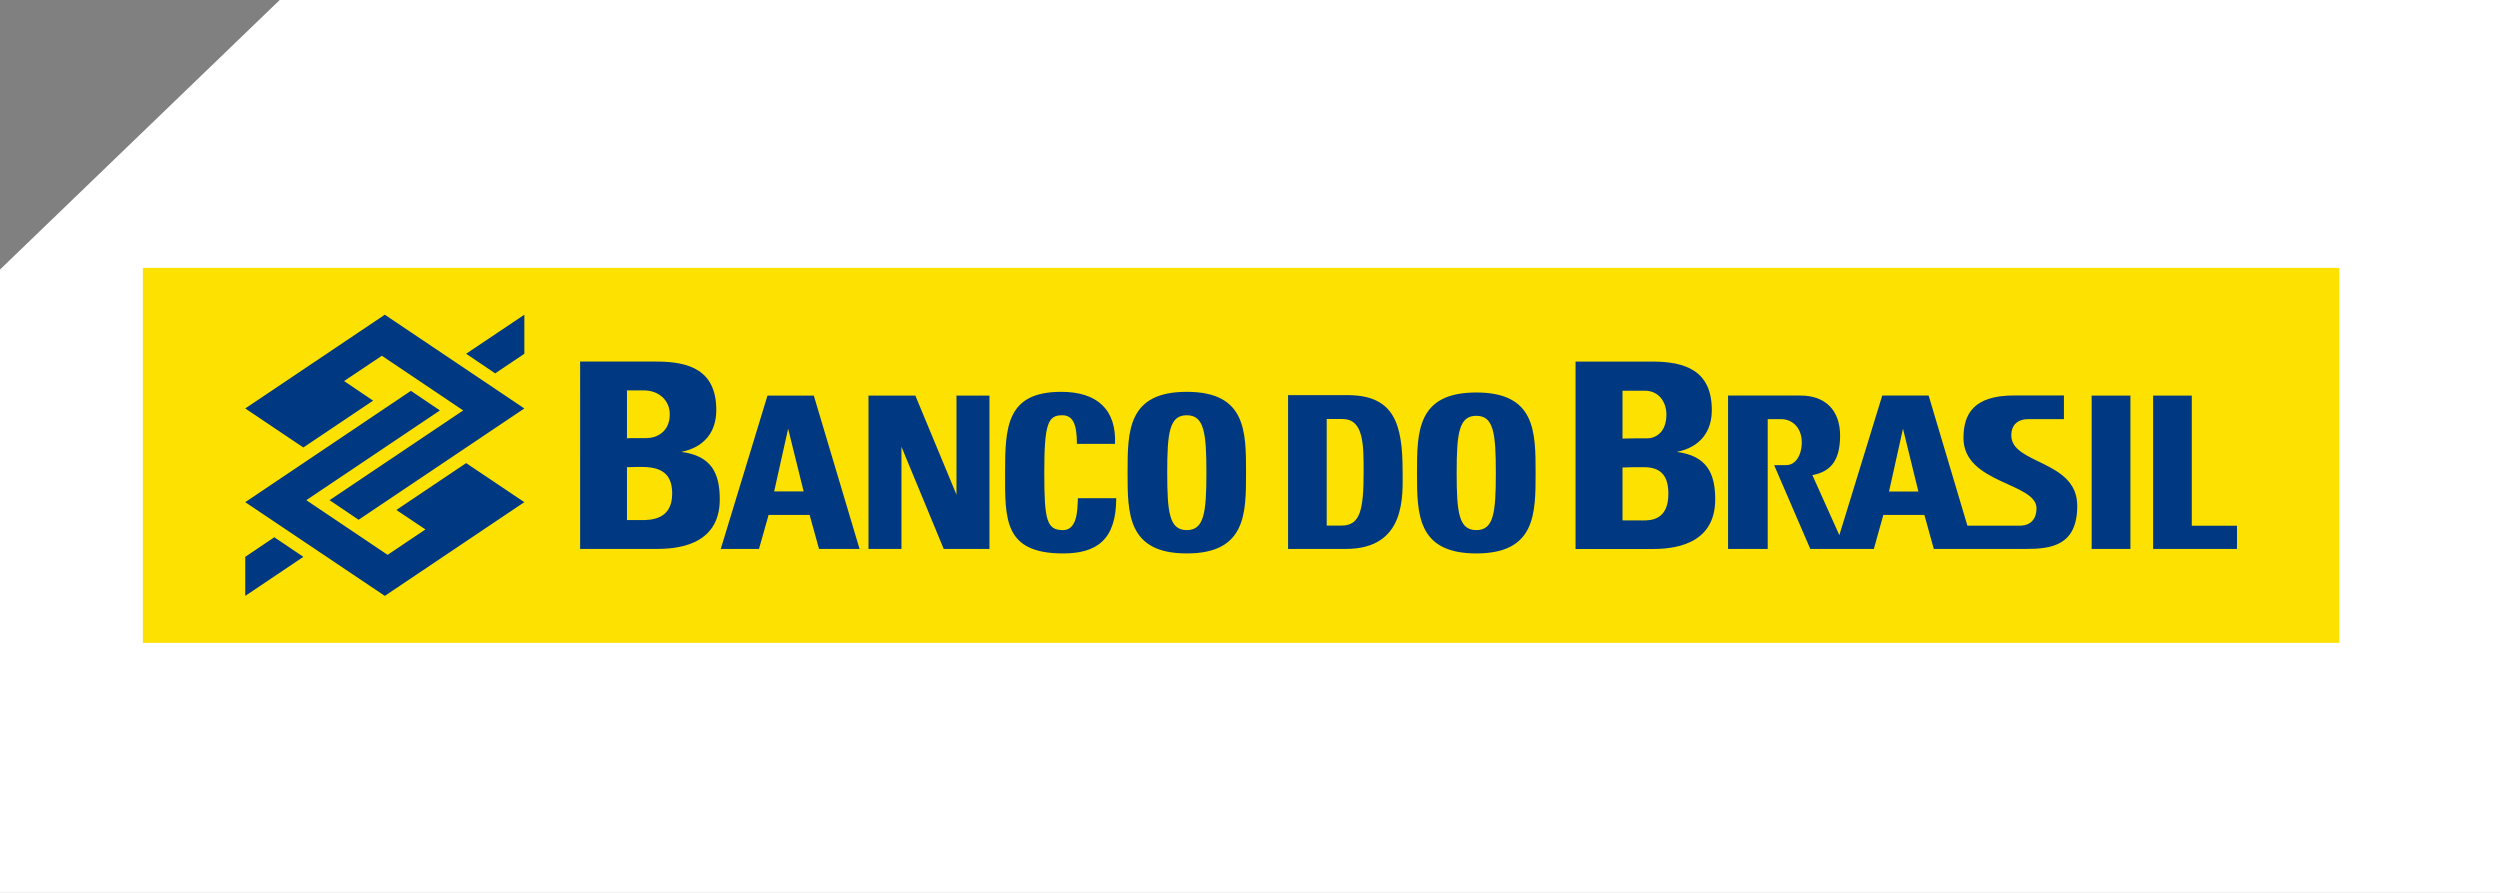 <svg width="140" height="50" fill="none" xmlns="http://www.w3.org/2000/svg"><rect width="100%" height="100%" fill="#808080" stroke="none"/><g clip-path="url(#clip0_5345_885)"><path d="M140 50V0H15.664L0 15.094V50h140Z" fill="#fff"/><g clip-path="url(#clip1_5345_885)"><path d="M8 36h123V15H8v21Z" fill="#FDE100"/><path fill-rule="evenodd" clip-rule="evenodd" d="m13.735 22.873 3.253 2.186 3.907-2.624-1.626-1.096 2.115-1.417 4.555 3.062-7.483 5.026 1.626 1.097 9.281-6.234-7.814-5.249-7.814 5.249Zm15.628 5.248-3.258-2.187-3.908 2.624 1.627 1.09-2.116 1.424-4.555-3.062 7.484-5.026-1.626-1.097-9.276 6.234 7.814 5.249 7.814-5.249Zm0-8.31-1.632 1.097-1.627-1.097 3.26-2.187v2.187ZM13.735 31.183l1.627-1.097 1.626 1.097-3.253 2.187v-2.187Zm23.014-.443c1.021 0 3.558-.118 3.558-2.773 0-1.441-.446-2.445-2.158-2.661 1.309-.259 1.963-1.134 1.963-2.341 0-2.236-1.51-2.717-3.35-2.717h-4.275V30.74h4.262Zm76.703 0c1.431 0 2.874-.192 2.874-2.416 0-2.568-3.693-2.31-3.693-3.942 0-.591.36-.912.966-.912h1.981v-1.324h-2.782c-2.281 0-2.843 1.04-2.843 2.384 0 2.556 4.09 2.495 4.09 3.936 0 .58-.312.973-.942.973h-2.928l-2.171-7.287h-2.598l-2.403 7.817-1.51-3.363c1.106-.204 1.546-.912 1.553-2.206 0-1.466-.869-2.248-2.208-2.248h-4.066v8.587h2.22V23.47h.74c.623 0 1.167.462 1.167 1.306 0 .715-.354 1.306-.923 1.27l-.623.005 2.023 4.688h3.559l.532-1.903h2.299l.526 1.903h5.16Zm-6.023-3.216h-1.644l.782-3.518.862 3.518Zm-24.756 3.468c3.32 0 3.32-2.224 3.32-4.503 0-2.31 0-4.51-3.32-4.51s-3.32 2.2-3.32 4.51c0 2.279 0 4.503 3.32 4.503Zm0-1.306c-.972 0-1.1-.961-1.1-3.197s.128-3.204 1.1-3.204c.972 0 1.094.968 1.094 3.204s-.122 3.197-1.094 3.197Zm-10.541 1.053h3.24c3.4 0 3.174-3.03 3.174-4.355 0-2.68-.49-4.257-3.094-4.257h-3.32v8.612Zm2.164-7.275h.875c1.192 0 1.192 1.398 1.192 2.982 0 2.162-.208 2.987-1.247 2.987h-.82v-5.969Zm17.224 2.698h.538c1.04 0 1.37.573 1.37 1.497 0 1.472-.984 1.485-1.425 1.485H90.86V26.18l.66-.019Zm-.66-1.601v-2.68h1.272c.697 0 1.186.56 1.186 1.337 0 1.016-.63 1.33-1.076 1.33h-.722l-.66.013Zm1.632 6.184c1.021 0 3.559-.117 3.559-2.778 0-1.441-.447-2.44-2.152-2.661 1.308-.259 1.962-1.134 1.962-2.341 0-2.236-1.516-2.717-3.35-2.717h-4.28v10.497h4.261Zm32.779-.006v-1.3h-2.532v-7.287h-2.164v8.587h4.696Zm-5.968-8.587h-2.17v8.587h2.17v-8.587Zm-52.845 8.84c3.32 0 3.32-2.23 3.32-4.522 0-2.322 0-4.528-3.32-4.528-3.314 0-3.314 2.206-3.314 4.528 0 2.292 0 4.522 3.314 4.522Zm0-1.306c-.972 0-1.094-.974-1.094-3.216 0-2.248.122-3.216 1.094-3.216.972 0 1.1.968 1.1 3.216 0 2.242-.128 3.216-1.1 3.216Zm-21.455-2.169h-1.65l.782-3.511.868 3.511Zm-2.5 3.222.538-1.904h2.298l.526 1.904h2.269l-2.562-8.587h-2.593l-2.617 8.587h2.14Zm17.021.253c1.884 0 2.984-.752 2.984-3.093h-2.146c-.024.69-.037 1.787-.838 1.787-.91 0-1.045-.561-1.045-3.216 0-2.754.208-3.216 1.003-3.216.568 0 .825.432.825 1.602h2.134c.08-1.885-.96-2.914-3.014-2.914-3.057 0-3.143 1.96-3.143 4.528 0 2.581-.08 4.522 3.24 4.522Zm-9.043-.253v-5.723l2.367 5.723h2.562v-8.587h-1.847v5.55l-2.305-5.55h-2.623v8.587h1.846Zm-14.851-4.59h.336c1.272 0 1.676.567 1.676 1.498 0 1.466-1.205 1.478-1.743 1.478h-.789v-2.963l.52-.012Zm-.52-1.607v-2.68h.942c.856 0 1.455.567 1.455 1.337 0 1.016-.77 1.337-1.32 1.337H35.3l-.19.006Z" fill="#003882"/></g></g><defs><clipPath id="clip0_5345_885"><path fill="#fff" d="M0 0h140v50H0z"/></clipPath><clipPath id="clip1_5345_885"><path fill="#fff" transform="translate(8 15)" d="M0 0h123v21H0z"/></clipPath></defs></svg>